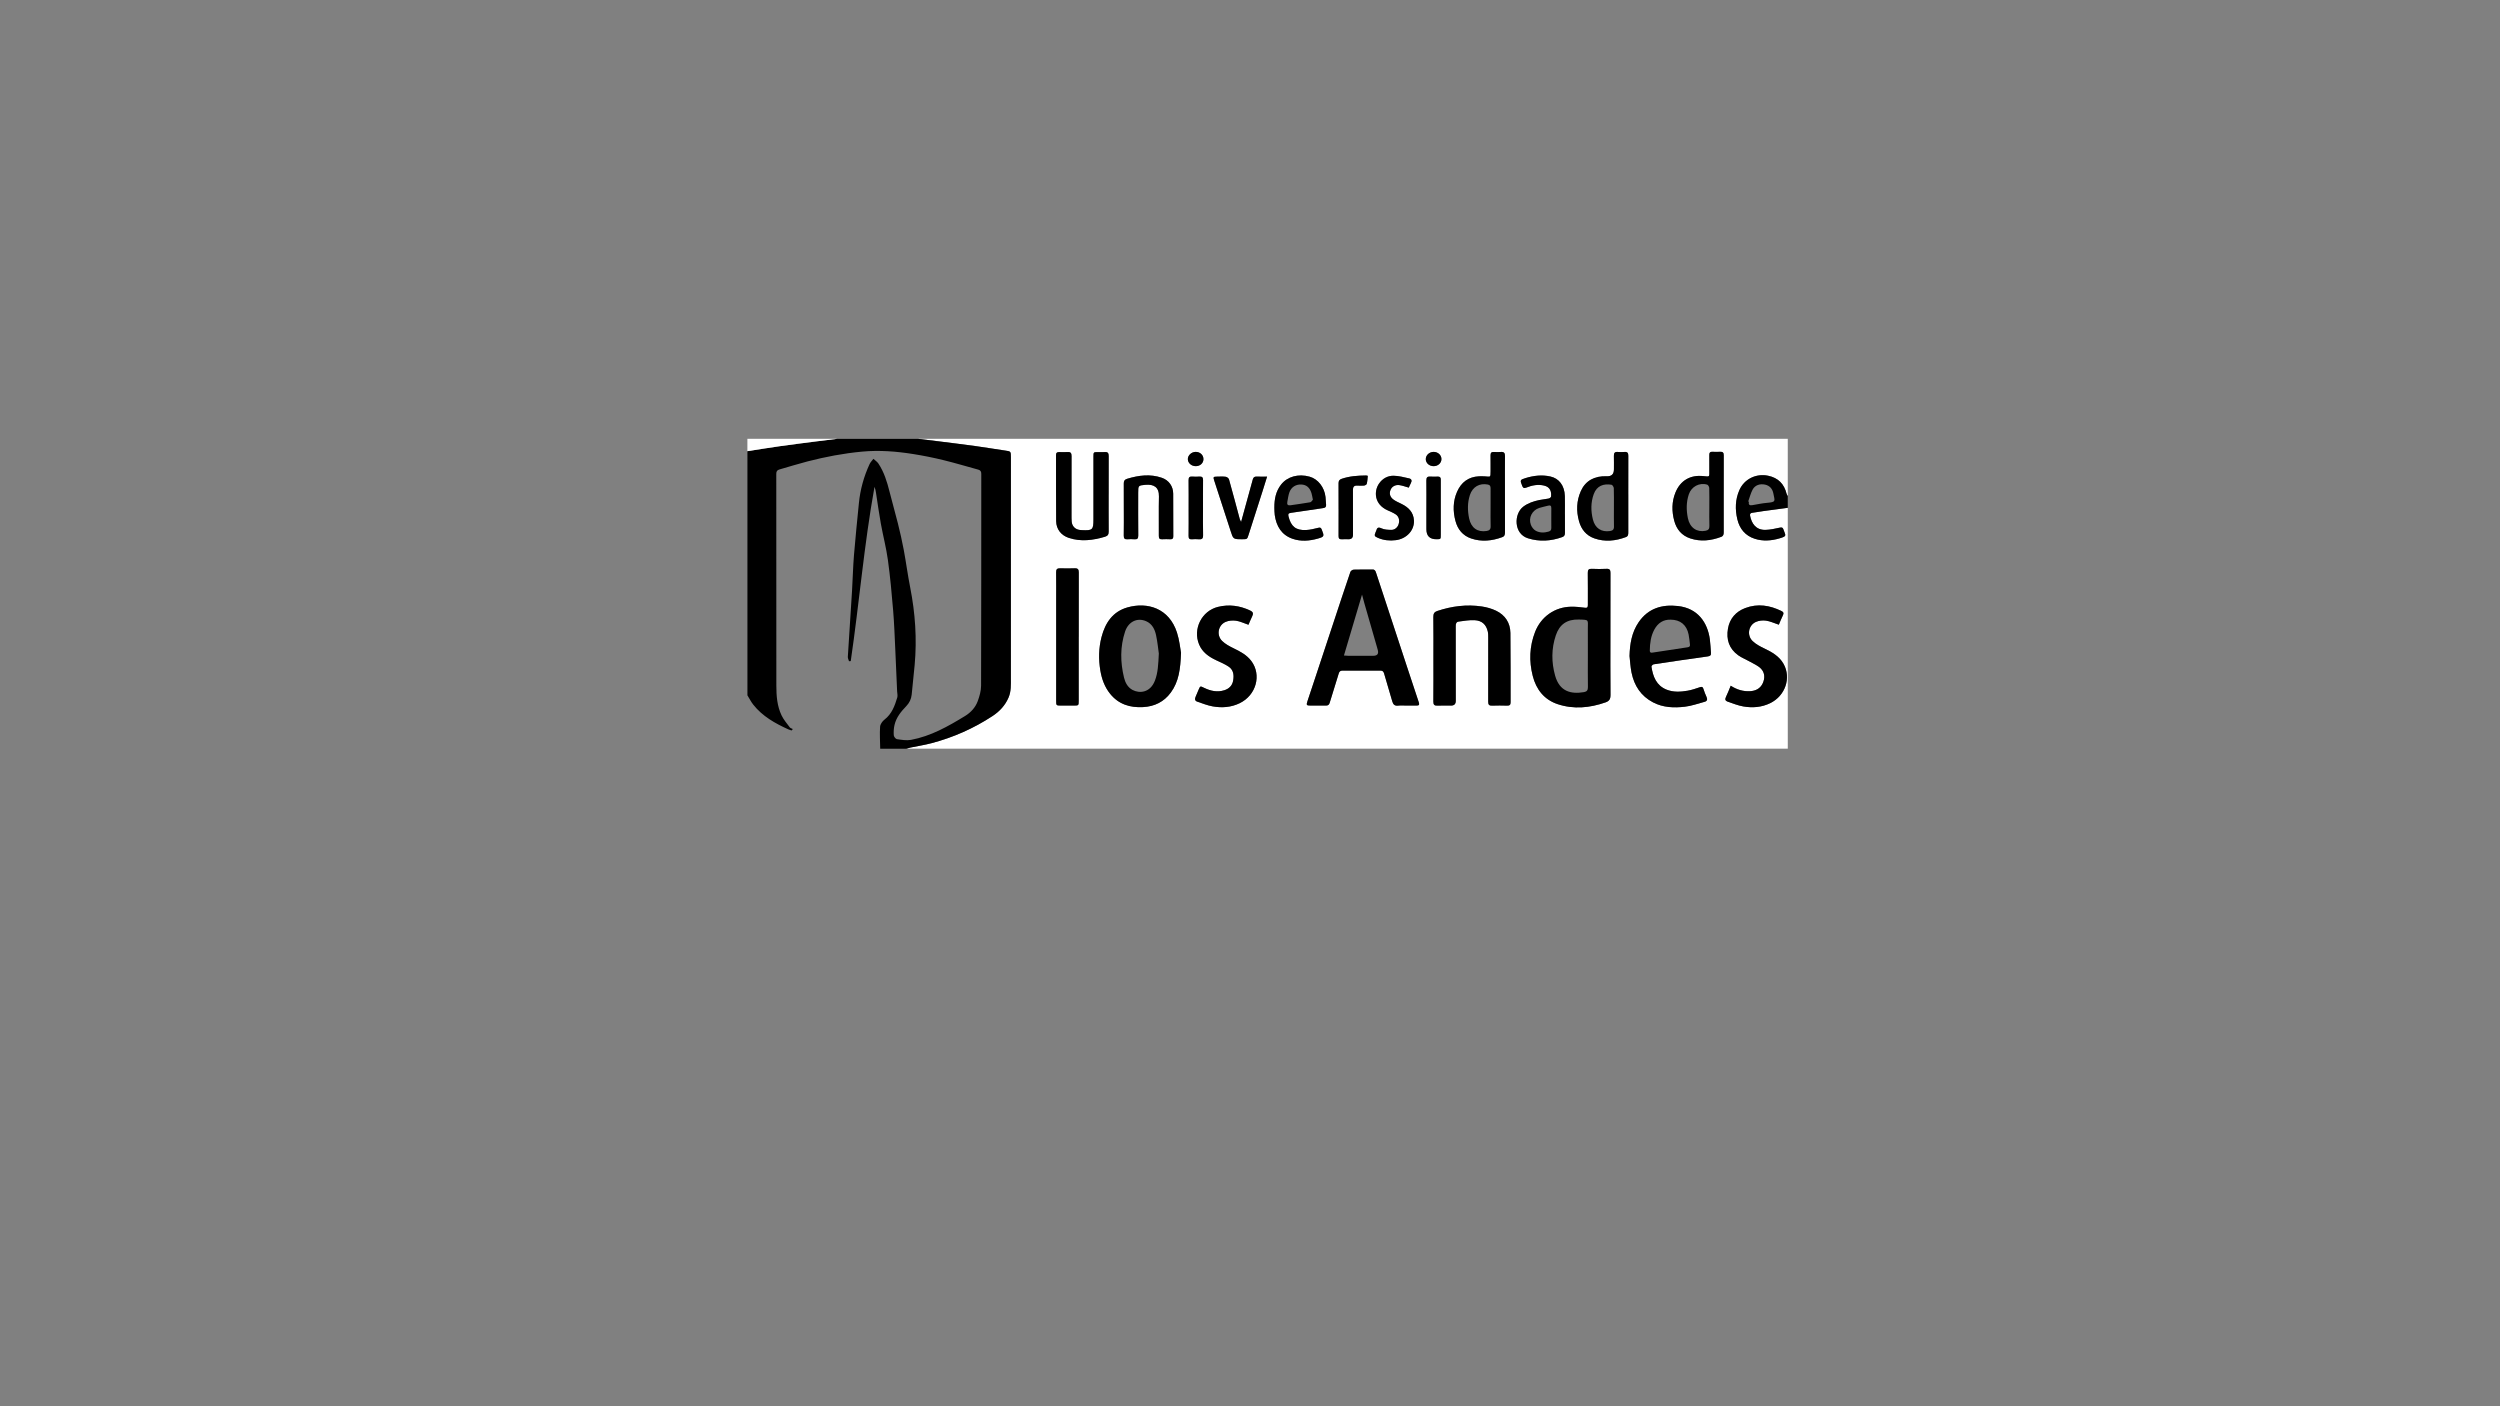 <?xml version="1.0" encoding="UTF-8"?>
<svg id="Layer_1" data-name="Layer 1" xmlns="http://www.w3.org/2000/svg" viewBox="0 0 1920 1080">
  <rect x="0" y="0" width="1920" height="1080" fill="#808080" stroke="none"/>
  <defs>
    <style>
      .cls-1 {
        fill: #000;
      }

      .cls-1, .cls-2 {
        stroke-width: 0px;
      }

      .cls-2 {
        fill: #fff;
      }
    </style>
  </defs>
  <path class="cls-2" d="M705,337c222.67,0,445.33,0,668,0v44c-.3-.57-.73-1.11-.88-1.72-1.87-7.59-6.41-12.3-14.21-13.92-9.16-1.91-18.29,2.49-22.05,11.02-3.22,7.29-3.38,14.89-1.56,22.49,1.74,7.27,6.09,12.56,13.35,14.9,6.29,2.03,12.69,1.54,18.94-.28,6.34-1.84,4.66-2.14,3.02-7.08-.45-1.36-1.28-1.49-2.72-1.18-3.62.78-7.31,1.63-10.98,1.72-7.54.18-10.71-5.12-11.83-10.85-.29-1.47.27-2.11,1.77-2.3,2.89-.36,5.74-.92,8.63-1.32,6.17-.85,12.35-1.65,18.53-2.48v185h-677c1.03-.29,2.05-.65,3.1-.87,5.45-1.14,10.98-1.98,16.35-3.4,16.67-4.42,32.28-11.32,46.72-20.79,5.47-3.59,9.79-8.2,12.4-14.32,2.03-4.77,1.75-9.79,1.75-14.76.02-56.56.02-113.12.02-169.68,0-4.62-.04-4.55-4.6-5.2-7.41-1.05-14.79-2.33-22.2-3.36-9.47-1.31-18.97-2.47-28.46-3.67-5.35-.68-10.72-1.3-16.08-1.95ZM1080.03,541.86c2.67,0,5.33-.03,8,.01,1.8.03,2.16-.76,1.63-2.36-3.08-9.22-6.14-18.45-9.18-27.69-5.18-15.71-10.33-31.42-15.5-47.13-2.73-8.29-5.44-16.58-8.19-24.86-.42-1.26-.89-2.48-2.68-2.45-4.83.07-9.67-.07-14.49.11-.89.03-2.26.96-2.54,1.77-4.45,13.06-8.75,26.17-13.09,39.26-4.52,13.65-9.02,27.3-13.54,40.95-2.12,6.39-4.28,12.76-6.37,19.16-.94,2.89-.68,3.22,2.26,3.23,4,.02,8-.02,12,.01,1.54.01,2.38-.54,2.85-2.13,2.24-7.48,4.63-14.92,6.91-22.39.47-1.54,1.15-2.37,2.94-2.35,9.66.07,19.33.06,28.99,0,1.71,0,2.49.62,2.96,2.29,2.02,7.12,4.24,14.17,6.25,21.29.69,2.45,1.83,3.66,4.54,3.33,2.05-.25,4.16-.05,6.24-.05ZM1236.8,487.75c0-15.9-.04-31.81.04-47.71.01-2.34-.61-3.29-3.08-3.18-3.74.18-7.5.18-11.24,0-2.46-.12-3.13.81-3.1,3.16.11,8.16.04,16.32.05,24.48,0,1.5-.09,2.53-2.19,2.25-3.53-.47-7.11-.84-10.66-.79-12.54.19-23.15,7.72-27.69,19.39-4.31,11.09-4.68,22.45-1.77,33.83,2.65,10.37,8.86,18.22,19.21,21.64,12.28,4.05,24.59,2.84,36.71-1.4,2.89-1.01,3.82-2.66,3.79-5.71-.15-15.32-.07-30.64-.07-45.96ZM1100.87,506.07c0,10.91.06,21.83-.05,32.74-.02,2.44.79,3.21,3.17,3.1,3.49-.17,7-.04,10.5-.04q3.54,0,3.54-3.62c0-19.16.03-38.33-.04-57.49,0-1.88.47-3.19,2.34-3.41,4.03-.49,8.1-1.27,12.11-1.06,5.71.3,8.94,3.35,10.17,8.67.37,1.6.34,3.31.35,4.97.02,16.33.05,32.66-.02,48.99-.01,2.29.7,3.09,3.01,2.99,3.83-.16,7.67-.12,11.49-.01,1.88.05,2.69-.51,2.69-2.53-.07-17.75.1-35.49-.14-53.24-.1-7.78-4-13.74-11.03-17.12-3.38-1.63-7.18-2.69-10.91-3.24-11.65-1.74-23.05-.26-34.2,3.45-2.37.79-3.07,2.14-3.04,4.6.14,10.75.06,21.49.06,32.24ZM907.03,501.24c-.64-3.3-1.21-9.59-3.11-15.45-6.08-18.72-22.67-23.64-38.01-19.3-11.31,3.2-17.07,11.84-19.9,22.67-2.23,8.49-2.39,17.12-.94,25.76,1.1,6.56,3.31,12.71,7.55,17.95,6.54,8.08,15.28,10.74,25.31,10.18,8.81-.49,16.02-4.04,21.29-11.23,6.04-8.24,7.36-17.81,7.82-30.58ZM1251.47,503.77c.5,4.29.71,8.64,1.57,12.85,2.06,10.03,7.23,17.96,16.54,22.81,7.72,4.03,16.07,4.29,24.37,3.33,5.14-.6,10.14-2.41,15.18-3.77,1.93-.52,2.36-1.79,1.52-3.66-.92-2.04-1.76-4.14-2.42-6.28-.51-1.64-1.26-1.76-2.77-1.25-3.06,1.03-6.15,2.11-9.32,2.66-5.44.95-10.99,1.28-16.26-.84-7.85-3.17-10.4-10.03-11.56-17.64-.08-.52,1.02-1.69,1.69-1.79,13.82-2.1,27.65-4.13,41.49-6.05,1.88-.26,2.71-.86,2.54-2.77-.32-3.47-.41-6.98-.88-10.43-1.74-12.69-9.08-23.79-24.49-25.51-12.26-1.38-22.84,1.74-30.15,12.39-5.35,7.79-6.78,16.67-7.04,25.95ZM958.82,479.81c.91-2.08,1.83-4.38,2.91-6.6,1.01-2.07.58-3.3-1.57-4.31-7.97-3.75-16.22-4.92-24.79-2.79-12.47,3.1-19.39,16.9-14.49,28.77,2.52,6.1,7.51,9.54,13.23,12.23,3.22,1.52,6.57,2.9,9.5,4.88,3.89,2.62,4.19,6.81,3.39,11.01-.71,3.65-3.16,5.97-6.66,7.1-5.5,1.77-10.7.55-15.69-1.88-2.88-1.4-2.84-1.51-4.15,1.54-.79,1.83-1.52,3.69-2.33,5.51-.74,1.67-.43,3.02,1.33,3.61,3.92,1.32,7.82,2.91,11.86,3.63,7.08,1.26,14.12.76,20.74-2.46,12.68-6.16,16.95-21.73,8.87-32.44-3.47-4.6-8.37-7.19-13.44-9.65-3.17-1.54-6.47-3.27-8.94-5.7-4.54-4.46-3.11-12.13,2.66-14.64,2.37-1.03,5.4-1.28,7.99-.91,3.12.44,6.09,1.93,9.58,3.11ZM1329.2,526.63c-1.28,3.06-2.33,5.92-3.67,8.64-.88,1.8-.47,2.97,1.24,3.55,3.99,1.36,7.97,2.99,12.09,3.71,7.08,1.24,14.12.69,20.73-2.55,11.47-5.62,16.2-19.32,10.25-30.02-3.32-5.98-8.95-9.16-14.91-12-3.18-1.52-6.48-3.25-8.96-5.67-4.56-4.44-3.16-12.14,2.57-14.68,2.3-1.02,5.24-1.34,7.74-.98,3.2.46,6.25,1.93,9.87,3.12.92-2.16,1.91-4.77,3.15-7.25.78-1.56.48-2.44-1-3.18-9.03-4.49-18.4-5.96-28-2.32-7.17,2.72-11.87,8.07-13.21,15.7-1.46,8.35.83,15.6,8.02,20.64,2.7,1.89,5.86,3.1,8.73,4.75,3,1.72,6.43,3.1,8.71,5.54,2.9,3.1,3.04,7.36,1.17,11.27-1.91,3.98-5.47,5.72-9.73,5.93-5.2.26-10.02-1.13-14.78-4.22ZM828.44,489.11c0-16.49-.03-32.97.04-49.46,0-2.33-.67-3.32-3.13-3.21-3.74.16-7.49.13-11.24.01-2.27-.07-3.05.78-3.02,3.07.12,7.24.04,14.49.04,21.73,0,25.73,0,51.45,0,77.18,0,3.27.15,3.42,3.34,3.43,3.5.01,6.99,0,10.49,0,3.36,0,3.46-.1,3.46-3.55,0-16.4,0-32.8,0-49.21ZM851.43,379.51c0-9.75-.04-19.5.03-29.25.02-2.19-.63-3.29-3-3.09-1.74.15-3.5.02-5.25.03-3.42.01-3.45.03-3.45,3.52,0,16.08,0,32.16,0,48.25,0,7.89-.72,8.56-8.82,8.17-.58-.03-1.17-.07-1.74-.15-3.5-.46-5.89-2.91-6.17-6.47-.13-1.66-.11-3.33-.12-5,0-15.08-.04-30.16.03-45.25,0-2.21-.62-3.26-2.97-3.11-2.16.14-4.33.07-6.5.02-1.64-.04-2.45.55-2.45,2.31.04,16.92-.06,33.83.11,50.75.06,6.15,3.84,10.92,9.75,12.86,9.32,3.06,18.55,1.84,27.73-.9,2.15-.64,2.87-1.78,2.85-3.96-.08-9.58-.04-19.17-.04-28.75ZM1323.8,379.49c0-9.91-.04-19.82.03-29.73.01-2.02-.64-2.91-2.74-2.78-1.99.12-4,.1-5.99,0-1.73-.09-2.38.61-2.35,2.33.07,4.08.03,8.16.01,12.24-.02,4.76.59,4.68-4.62,4.1-9.96-1.1-17.68,3.4-21.43,12.68-2.83,7.03-2.85,14.29-.93,21.55,1.76,6.65,5.8,11.46,12.36,13.63,7.98,2.64,15.91,1.74,23.69-1.19,1.78-.67,1.98-1.99,1.97-3.59-.02-9.74-.01-19.49-.01-29.23ZM1155.81,379.76c0-1.58,0-3.17,0-4.75,0-8.25-.06-16.5.03-24.74.03-2.39-.81-3.36-3.22-3.16-1.74.14-3.5.12-5.24,0-1.96-.12-2.67.69-2.63,2.62.08,4.08,0,8.16.03,12.25.03,5.03-.2,4.1-4.25,3.88-1.58-.09-3.17-.13-4.74-.05-8.08.41-13.58,4.66-16.74,11.85-3.2,7.27-3.27,14.87-1.23,22.49,1.73,6.45,5.62,11.2,11.98,13.38,8.03,2.75,16.07,1.9,23.95-1,1.85-.68,2.1-2.07,2.09-3.78-.04-9.66-.02-19.33-.02-28.99ZM1250.52,379.81c0-9.91-.03-19.83.03-29.74.01-2.08-.61-3.13-2.86-2.96-1.74.13-3.51.15-5.24,0-2.4-.21-3.05.92-2.98,3.1.1,3.41.03,6.83.03,10.25q0,5.56-5.49,5.32c-9.4-.4-16.38,3.46-19.89,11.32-3.36,7.51-3.61,15.31-1.43,23.19,1.76,6.33,5.59,11.04,11.84,13.21,8.12,2.82,16.22,1.97,24.17-1.01,1.8-.67,1.83-2.12,1.83-3.68-.02-9.66,0-19.33,0-28.99ZM863.09,391.35c0,6.66.08,13.33-.05,19.99-.04,2.25.77,2.98,2.9,2.82,1.74-.13,3.51-.15,5.24,0,2.27.21,3.02-.58,3-2.93-.11-10.91-.05-21.82-.05-32.73,0-5.55-.01-5.66,5.54-6.17,6.47-.59,10.55,1.83,10.39,8.96-.23,10.07-.02,20.15-.09,30.23-.01,1.93.52,2.76,2.54,2.63,2.07-.13,4.17-.1,6.24,0,1.71.08,2.34-.53,2.33-2.29-.06-10.91.01-21.82-.07-32.73-.04-5.67-3.36-10.33-8.7-12.18-8.97-3.1-17.86-1.91-26.71.77-1.96.6-2.57,1.69-2.55,3.64.08,6.66.03,13.33.03,19.99ZM1201.86,394.92s-.02,0-.02,0c0-4.66.12-9.33-.03-13.99-.26-8.09-4.46-13.5-11.09-14.99-6.55-1.47-12.92-.68-19.2,1.25-4.16,1.28-4.2,1.59-2.49,5.84.62,1.55,1.25,2.2,3.15,1.43,4.36-1.76,8.9-2.67,13.66-1.57,4.99,1.16,5.74,4.99,5.39,8.48-.06.57-1.13,1.33-1.84,1.49-2.35.51-4.78.65-7.13,1.15-4.41.94-8.65,2.29-12.34,5.07-7.36,5.55-7.48,20.84,3.55,24.3,8.89,2.79,17.71,2.2,26.42-.94,1.6-.58,2.02-1.71,2-3.3-.06-4.75-.02-9.49-.02-14.24ZM978.72,389.83c.09,1.91.04,3.85.3,5.73,1.23,8.6,5.2,15.3,13.78,18.25,6.33,2.17,12.85,1.64,19.19-.15,5.19-1.46,5.18-1.8,3.05-7.1-.57-1.41-1.24-1.55-2.68-1.19-3.04.76-6.14,1.53-9.25,1.69-7.85.39-11.59-2.68-13.5-10.31-.48-1.9-.19-2.61,1.92-2.9,8.24-1.11,16.44-2.49,24.68-3.64,1.7-.24,2.36-.92,2.23-2.56-.16-1.99-.21-3.99-.44-5.97-.84-7.49-5.79-13.79-12.2-15.59-8.66-2.43-17.15-.08-21.96,6.12-4.04,5.19-5.17,11.23-5.11,17.62ZM953.18,400.83c-.57-1.14-.89-1.6-1.03-2.11-2.75-10.19-5.43-20.4-8.29-30.56-.25-.87-1.6-1.89-2.54-2.02-2.3-.29-4.65-.12-6.99-.09-2.5.03-2.68.37-1.87,2.84,4.21,12.88,8.44,25.74,12.56,38.65,2.1,6.57,1.99,6.6,9.07,6.59,3.83,0,3.74-.03,4.9-3.7,3.51-11.09,7.1-22.16,10.64-33.24,1.13-3.53,2.21-7.07,3.48-11.15-3.03,0-5.58.08-8.12-.03-1.65-.07-2.45.7-2.85,2.17-1.73,6.33-3.48,12.66-5.22,18.99-1.18,4.3-2.36,8.6-3.75,13.65ZM1081.93,374.49c.48-1.06.95-2.3,1.58-3.45,1-1.8.62-3.23-1.34-3.66-3.94-.87-7.93-1.97-11.91-2.02-4.57-.05-8.54,2.15-11.21,6.06-4,5.85-3.79,15.91,6.78,20.55,2.05.9,4.13,1.79,5.99,3,2.49,1.62,3.23,4.5,2.32,7.54-.75,2.51-2.97,4.49-5.69,4.43-2.53-.06-5.29-.15-7.51-1.19-2.63-1.23-3.4-.32-4.03,1.86-.11.4-.32.77-.48,1.15-1.11,2.64-.9,3.13,1.81,4.3,4.4,1.9,9.02,2.36,13.7,1.77,8.37-1.06,14.38-7.66,13.94-15.21-.37-6.29-4.24-10.04-9.56-12.65-2.01-.99-4.1-1.87-5.93-3.14-2.9-2.01-3.66-4.72-2.49-7.61,1.04-2.58,3.69-4.14,6.95-3.65,2.26.34,4.44,1.18,7.05,1.9ZM1028.04,391.19c0,6.82.05,13.65-.03,20.47-.02,1.83.58,2.59,2.44,2.49,1.74-.1,3.49-.02,5.24-.02q3.39,0,3.4-3.42c0-11.48.04-22.97-.04-34.45-.02-2.2.74-3.34,2.94-3.35,1.82,0,3.66.2,5.46.03.8-.07,2.05-.72,2.2-1.33.51-1.99.62-4.09.8-6.15,0-.07-.9-.31-1.37-.3-6.33.06-12.61.49-18.69,2.56-1.86.63-2.4,1.66-2.39,3.49.07,6.66.03,13.31.03,19.97ZM923.91,390.24c0-7.16-.05-14.33.03-21.49.03-2.08-.72-2.86-2.77-2.73-1.83.12-3.67.15-5.49,0-2.22-.19-2.88.68-2.85,2.85.1,7.58.04,15.16.04,22.74,0,6.66.06,13.33-.04,19.99-.03,1.98.62,2.72,2.59,2.57,1.74-.13,3.51-.16,5.24,0,2.45.23,3.37-.56,3.31-3.18-.18-6.91-.06-13.83-.06-20.74ZM1095.48,389.99c0,5.5,0,10.99,0,16.49q0,7.69,7.77,7.65c3.25-.02,3.26-.02,3.27-3.41,0-10.91,0-21.82,0-32.73,0-3.25-.03-6.5,0-9.74.01-1.57-.66-2.28-2.27-2.22-1.91.07-3.84.14-5.74-.02-2.31-.19-3.08.72-3.05,2.99.1,6.99.04,13.99.03,20.99ZM1101.11,358.01c3.32-.04,5.93-2.46,5.91-5.49-.02-3.01-2.69-5.46-5.97-5.47-3.35-.01-6.12,2.58-6.06,5.67.06,2.96,2.79,5.33,6.11,5.29ZM924.25,352.53c-.01-3.07-2.59-5.47-5.88-5.48-3.3,0-6.19,2.67-6.1,5.66.09,2.96,2.83,5.33,6.14,5.3,3.36-.03,5.86-2.37,5.85-5.48Z"/>
  <path class="cls-1" d="M676,575c-.08-5.63-.47-11.29-.09-16.89.13-1.92,1.77-4.22,3.4-5.47,5.66-4.37,7.87-10.59,9.8-16.99.43-1.43-.05-3.13-.12-4.71-.46-10.65-.88-21.31-1.4-31.95-.48-10.07-.82-20.15-1.66-30.19-1.08-12.93-2.25-25.87-4.02-38.72-1.29-9.36-3.72-18.57-5.41-27.88-1.42-7.85-2.5-15.77-3.73-23.66-.24-1.55-.51-3.09-1.15-4.66-8,44.36-11.72,89.3-18.25,133.83-.44.04-.89.07-1.33.11-.32-1.12-.98-2.26-.91-3.36,1.02-16.87,2.18-33.74,3.22-50.61.56-9.14.75-18.32,1.49-27.44,1.08-13.35,2.49-26.67,3.79-40,1.02-10.44,3.8-20.43,8.18-29.94.69-1.5,1.96-2.74,2.96-4.1,1.3,1.2,2.89,2.21,3.84,3.64,4.34,6.53,6.62,13.91,8.51,21.46,2.05,8.22,4.44,16.37,6.48,24.59,1.66,6.69,3.21,13.43,4.47,20.2,1.8,9.65,3.07,19.39,4.97,29.02,3.87,19.66,5.22,39.43,3.41,59.39-.69,7.62-1.47,15.23-2.29,22.84-.37,3.39-1.73,6.29-4.18,8.83-4.01,4.15-7.68,8.65-9.01,14.45-.59,2.56-.75,5.29-.56,7.91.08,1.09,1.45,2.83,2.42,2.97,3.56.52,7.33,1.19,10.79.55,15.24-2.84,28.52-10.37,41.54-18.34,4.42-2.71,7.95-6.53,9.73-11.41,1.37-3.77,2.56-7.86,2.57-11.82.17-54.24.11-108.49.15-162.73,0-1.8-.59-2.77-2.3-3.24-8.98-2.45-17.9-5.15-26.94-7.35-7.58-1.85-15.27-3.39-22.97-4.62-13.01-2.07-26.08-3.1-39.31-1.87-14.22,1.32-28.16,3.97-41.95,7.53-7.24,1.87-14.38,4.13-21.58,6.18-1.8.51-2.4,1.54-2.39,3.44.05,54.16.04,108.32.05,162.48,0,7.87.56,15.73,4,22.93,1.58,3.31,4.08,6.2,6.3,9.18.49.65,1.55.88,2.35,1.3l-.9,1.13c-.88-.29-1.79-.51-2.62-.89-10.15-4.62-19.79-10-26.86-18.95-1.73-2.19-3-4.76-4.48-7.15,0-62.5,0-125,0-187.5,8.36-1.29,16.71-2.67,25.09-3.85,9.36-1.32,18.75-2.49,28.13-3.7,5.26-.68,10.52-1.3,15.78-1.95,20.67,0,41.33,0,62,0,5.36.65,10.72,1.27,16.08,1.95,9.49,1.2,18.98,2.36,28.46,3.67,7.41,1.02,14.79,2.3,22.2,3.36,4.56.65,4.6.58,4.6,5.2,0,56.56,0,113.12-.02,169.68,0,4.98.28,10-1.75,14.76-2.6,6.12-6.93,10.73-12.4,14.32-14.43,9.48-30.05,16.37-46.72,20.79-5.37,1.42-10.9,2.27-16.35,3.4-1.05.22-2.07.58-3.1.87h-20Z"/>
  <path class="cls-1" d="M1373,390c-6.18.82-12.36,1.62-18.53,2.48-2.88.4-5.74.96-8.63,1.32-1.49.19-2.05.83-1.77,2.3,1.12,5.73,4.3,11.03,11.83,10.85,3.68-.09,7.36-.94,10.98-1.72,1.44-.31,2.27-.18,2.72,1.18,1.63,4.94,3.31,5.24-3.02,7.08-6.25,1.82-12.65,2.31-18.94.28-7.26-2.34-11.62-7.64-13.35-14.9-1.82-7.6-1.66-15.21,1.56-22.49,3.76-8.53,12.89-12.92,22.05-11.02,7.8,1.62,12.35,6.34,14.21,13.92.15.61.58,1.15.88,1.72v9ZM1342.6,385.19l.61.12c-.59,2.52.63,2.99,2.73,2.63,3.68-.63,7.35-1.44,11.06-1.75,7.33-.63,6.04-1.38,4.94-7.2-.66-3.51-2.77-6.04-6.43-6.82-3.93-.85-7.71.46-9.49,3.82-1.52,2.87-2.31,6.12-3.42,9.21Z"/>
  <path class="cls-2" d="M643,337c-5.26.65-10.52,1.28-15.78,1.95-9.38,1.21-18.77,2.37-28.13,3.7-8.38,1.18-16.73,2.56-25.09,3.85v-9.5c23,0,46,0,69,0Z"/>
  <path class="cls-1" d="M1080.03,541.86c-2.08,0-4.19-.2-6.24.05-2.71.33-3.85-.89-4.54-3.33-2.01-7.12-4.23-14.18-6.25-21.29-.47-1.67-1.25-2.29-2.96-2.29-9.66.05-19.33.06-28.99,0-1.79-.01-2.47.81-2.94,2.35-2.28,7.47-4.67,14.91-6.91,22.39-.48,1.59-1.31,2.14-2.85,2.13-4-.03-8,0-12-.01-2.94-.01-3.2-.34-2.26-3.23,2.09-6.4,4.25-12.77,6.37-19.16,4.52-13.65,9.03-27.3,13.54-40.95,4.33-13.1,8.64-26.2,13.09-39.26.28-.81,1.65-1.74,2.54-1.77,4.83-.17,9.66-.04,14.49-.11,1.79-.03,2.26,1.19,2.68,2.45,2.75,8.28,5.46,16.57,8.19,24.86,5.17,15.71,10.32,31.42,15.5,47.13,3.04,9.23,6.1,18.46,9.18,27.69.53,1.6.17,2.39-1.63,2.36-2.67-.04-5.33-.01-8,0ZM1032.15,503.43c1.3.09,2.26.21,3.21.21,6.41.02,12.82,0,19.24.01q4.79,0,3.52-4.53c-.25-.88-.49-1.76-.74-2.64-3.19-11.1-6.39-22.19-9.58-33.29-.57-1.98-1.08-3.98-1.76-6.53-4.74,15.97-9.26,31.19-13.89,46.77Z"/>
  <path class="cls-1" d="M1236.8,487.75c0,15.32-.08,30.64.07,45.96.03,3.06-.9,4.7-3.79,5.71-12.12,4.24-24.43,5.45-36.71,1.4-10.35-3.41-16.55-11.26-19.21-21.64-2.91-11.38-2.54-22.75,1.77-33.83,4.54-11.67,15.15-19.21,27.69-19.39,3.55-.05,7.13.32,10.66.79,2.1.28,2.19-.75,2.19-2.25-.01-8.16.07-16.32-.05-24.48-.03-2.35.63-3.28,3.1-3.16,3.74.18,7.5.18,11.24,0,2.47-.12,3.09.84,3.08,3.18-.08,15.9-.04,31.81-.04,47.71ZM1219.48,504c0-7.08.05-14.15-.02-21.23-.07-6.88,1.34-6.75-6.96-6.97-9.03-.24-14.77,3.67-17.62,12.12-3.46,10.23-3.42,20.74-.54,30.99,3.37,12.01,11.91,14.41,22.24,12.62,2.17-.38,2.97-1.54,2.94-3.8-.12-7.91-.05-15.82-.04-23.73Z"/>
  <path class="cls-1" d="M1100.87,506.07c0-10.75.08-21.5-.06-32.24-.03-2.47.68-3.82,3.04-4.6,11.15-3.71,22.55-5.19,34.2-3.45,3.72.56,7.52,1.62,10.91,3.24,7.02,3.37,10.92,9.34,11.03,17.12.23,17.74.07,35.49.14,53.24,0,2.02-.8,2.58-2.69,2.53-3.83-.1-7.67-.15-11.49.01-2.31.1-3.02-.71-3.01-2.99.08-16.33.05-32.66.02-48.99,0-1.66.02-3.37-.35-4.97-1.23-5.32-4.46-8.38-10.17-8.67-4.01-.21-8.09.57-12.11,1.06-1.88.23-2.35,1.54-2.34,3.41.07,19.16.04,38.32.04,57.49q0,3.61-3.54,3.62c-3.5,0-7-.12-10.5.04-2.38.11-3.19-.66-3.17-3.1.11-10.91.05-21.83.05-32.74Z"/>
  <path class="cls-1" d="M907.03,501.24c-.46,12.77-1.78,22.34-7.82,30.58-5.27,7.19-12.48,10.73-21.29,11.23-10.03.56-18.77-2.09-25.31-10.18-4.24-5.25-6.46-11.39-7.55-17.95-1.44-8.64-1.28-17.27.94-25.76,2.84-10.83,8.6-19.46,19.9-22.67,15.34-4.34,31.94.57,38.01,19.3,1.9,5.86,2.47,12.15,3.11,15.45ZM889.98,501.9c-.49-3.4-1-8.79-2.12-14.06-.97-4.55-3.01-8.75-7.66-10.77-6.78-2.94-13.6.34-16.14,7.98-3.87,11.69-3.68,23.6-.79,35.45.94,3.84,2.83,7.4,6.53,9.38,5.2,2.78,13.49,2.29,17.15-7.09,2.37-6.09,2.6-12.49,3.03-20.9Z"/>
  <path class="cls-1" d="M1251.47,503.77c.26-9.28,1.7-18.16,7.04-25.95,7.31-10.65,17.89-13.77,30.15-12.39,15.41,1.73,22.75,12.83,24.49,25.51.47,3.45.57,6.95.88,10.43.17,1.91-.66,2.51-2.54,2.77-13.84,1.92-27.67,3.95-41.49,6.05-.67.1-1.77,1.27-1.69,1.79,1.16,7.61,3.71,14.47,11.56,17.64,5.26,2.13,10.81,1.79,16.26.84,3.17-.55,6.26-1.63,9.32-2.66,1.51-.51,2.26-.39,2.77,1.25.66,2.14,1.49,4.24,2.42,6.28.84,1.87.42,3.14-1.52,3.66-5.04,1.36-10.04,3.17-15.18,3.77-8.31.96-16.65.7-24.37-3.33-9.31-4.85-14.47-12.78-16.54-22.81-.87-4.21-1.07-8.56-1.57-12.85ZM1283.08,475.91c-5.62-.2-9.79,2.53-12.52,7.54-2.73,5.02-3.44,10.51-3.51,16.14-.02,1.48.62,1.83,2.01,1.62,9.02-1.41,18.05-2.79,27.09-4.11,1.38-.2,1.9-.82,1.74-2.13-.33-2.55-.52-5.13-1.03-7.64-1.48-7.36-6.37-11.42-13.78-11.42Z"/>
  <path class="cls-1" d="M958.82,479.81c-3.49-1.19-6.46-2.67-9.58-3.11-2.59-.37-5.62-.12-7.99.91-5.77,2.51-7.2,10.18-2.66,14.64,2.47,2.43,5.77,4.16,8.94,5.7,5.07,2.46,9.97,5.06,13.44,9.65,8.08,10.72,3.81,26.29-8.87,32.44-6.62,3.22-13.66,3.72-20.74,2.46-4.04-.72-7.94-2.31-11.86-3.63-1.76-.59-2.07-1.95-1.33-3.61.81-1.82,1.54-3.68,2.33-5.51,1.31-3.04,1.27-2.94,4.15-1.54,4.99,2.43,10.19,3.65,15.69,1.88,3.5-1.13,5.95-3.45,6.66-7.1.81-4.19.51-8.39-3.39-11.01-2.93-1.97-6.28-3.36-9.5-4.88-5.72-2.69-10.71-6.13-13.23-12.23-4.89-11.87,2.02-25.66,14.49-28.77,8.58-2.13,16.82-.96,24.79,2.79,2.14,1.01,2.58,2.24,1.57,4.31-1.09,2.22-2,4.52-2.91,6.6Z"/>
  <path class="cls-1" d="M1329.2,526.63c4.76,3.1,9.59,4.48,14.78,4.22,4.26-.21,7.82-1.95,9.73-5.93,1.87-3.9,1.74-8.17-1.17-11.27-2.28-2.43-5.72-3.82-8.71-5.54-2.87-1.65-6.04-2.86-8.73-4.75-7.19-5.04-9.48-12.29-8.02-20.64,1.34-7.63,6.04-12.98,13.21-15.7,9.6-3.65,18.97-2.17,28,2.32,1.49.74,1.78,1.62,1,3.18-1.24,2.48-2.22,5.09-3.15,7.25-3.62-1.2-6.67-2.67-9.87-3.12-2.5-.36-5.44-.04-7.74.98-5.73,2.54-7.13,10.24-2.57,14.68,2.48,2.42,5.78,4.15,8.96,5.67,5.96,2.84,11.59,6.02,14.91,12,5.94,10.7,1.22,24.4-10.25,30.02-6.61,3.24-13.65,3.79-20.73,2.55-4.12-.72-8.09-2.35-12.09-3.71-1.71-.58-2.12-1.76-1.24-3.55,1.33-2.72,2.38-5.57,3.67-8.64Z"/>
  <path class="cls-1" d="M828.44,489.11c0,16.4,0,32.8,0,49.21,0,3.45-.1,3.54-3.46,3.55-3.5,0-6.99.01-10.49,0-3.2-.01-3.34-.15-3.34-3.43,0-25.73,0-51.45,0-77.18,0-7.24.07-14.49-.04-21.73-.04-2.29.74-3.14,3.02-3.07,3.74.11,7.5.15,11.24-.01,2.46-.1,3.14.88,3.13,3.21-.07,16.48-.04,32.97-.04,49.46Z"/>
  <path class="cls-1" d="M851.43,379.51c0,9.58-.05,19.17.04,28.75.02,2.18-.7,3.32-2.85,3.96-9.18,2.73-18.41,3.95-27.73.9-5.92-1.94-9.69-6.71-9.75-12.86-.16-16.91-.07-33.83-.11-50.75,0-1.77.81-2.35,2.45-2.31,2.17.05,4.34.12,6.5-.02,2.36-.15,2.98.9,2.97,3.11-.07,15.08-.04,30.16-.03,45.25,0,1.67-.02,3.34.12,5,.28,3.55,2.66,6.01,6.17,6.47.58.08,1.16.12,1.74.15,8.11.39,8.82-.28,8.82-8.17,0-16.08,0-32.16,0-48.25,0-3.49.03-3.51,3.45-3.52,1.75,0,3.51.12,5.25-.03,2.38-.2,3.02.9,3,3.09-.07,9.75-.03,19.5-.03,29.25Z"/>
  <path class="cls-1" d="M1323.8,379.49c0,9.74-.01,19.49.01,29.23,0,1.6-.2,2.92-1.97,3.59-7.78,2.94-15.71,3.83-23.69,1.19-6.56-2.17-10.61-6.98-12.36-13.63-1.92-7.26-1.91-14.53.93-21.55,3.74-9.28,11.46-13.78,21.43-12.68,5.21.58,4.6.66,4.62-4.1.02-4.08.05-8.16-.01-12.24-.03-1.71.62-2.41,2.35-2.33,1.99.1,4,.12,5.99,0,2.1-.13,2.75.76,2.74,2.78-.07,9.91-.03,19.82-.03,29.73ZM1312.76,389.76c0-4.99.08-9.98-.07-14.97-.03-.91-.83-2.36-1.57-2.58-6-1.81-12.13,1.51-14.12,7.47-2.01,6-1.94,12.16-.72,18.24,1.48,7.38,6.88,11.03,13.49,9.73,2.11-.42,3.12-1.32,3.04-3.66-.17-4.73-.05-9.48-.05-14.22Z"/>
  <path class="cls-1" d="M1155.8,379.76c0,9.66-.02,19.33.02,28.99,0,1.72-.24,3.1-2.09,3.78-7.88,2.9-15.91,3.75-23.95,1-6.35-2.18-10.25-6.93-11.98-13.38-2.04-7.61-1.97-15.22,1.23-22.49,3.16-7.19,8.67-11.44,16.74-11.85,1.58-.08,3.16-.04,4.74.05,4.06.22,4.29,1.15,4.25-3.88-.03-4.08.06-8.17-.03-12.25-.04-1.93.67-2.74,2.63-2.62,1.74.11,3.51.14,5.24,0,2.4-.2,3.24.77,3.22,3.16-.09,8.25-.03,16.49-.03,24.74,0,1.58,0,3.17,0,4.75ZM1144.76,389.76c0-4.91-.02-9.82.01-14.72,0-1.49-.34-2.55-2.03-2.9-6.45-1.31-11.81,1.76-13.86,8.06-1.93,5.94-1.85,12.02-.58,18,1.55,7.32,6.5,10.66,13.36,9.61,2.08-.32,3.23-1.19,3.15-3.58-.15-4.82-.05-9.65-.05-14.47Z"/>
  <path class="cls-1" d="M1250.52,379.81c0,9.66,0,19.33,0,28.99,0,1.56-.02,3-1.83,3.68-7.95,2.98-16.05,3.83-24.17,1.01-6.26-2.17-10.09-6.88-11.84-13.21-2.19-7.87-1.93-15.68,1.43-23.19,3.51-7.85,10.49-11.72,19.89-11.32q5.49.23,5.49-5.32c0-3.42.08-6.83-.03-10.25-.07-2.18.58-3.31,2.98-3.1,1.74.15,3.5.14,5.24,0,2.26-.17,2.88.88,2.86,2.96-.06,9.91-.03,19.83-.03,29.74ZM1239.48,389.92c0-4.99.09-9.99-.08-14.98-.03-.94-1.04-2.54-1.79-2.66-5.93-.95-11.24.65-13.61,7.2-2.31,6.38-2.26,12.95-.67,19.43,1.68,6.82,6.57,9.92,13.18,8.92,2-.3,3.08-1.15,3.02-3.42-.13-4.82-.04-9.65-.04-14.48Z"/>
  <path class="cls-1" d="M863.09,391.35c0-6.66.05-13.33-.03-19.99-.02-1.95.58-3.04,2.55-3.64,8.85-2.69,17.73-3.88,26.71-.77,5.35,1.85,8.66,6.51,8.7,12.18.08,10.91,0,21.82.07,32.73.01,1.76-.62,2.37-2.33,2.29-2.08-.1-4.17-.12-6.24,0-2.01.13-2.55-.71-2.54-2.63.08-10.08-.14-20.16.09-30.23.17-7.13-3.92-9.54-10.39-8.96-5.55.5-5.54.61-5.54,6.17,0,10.91-.06,21.82.05,32.73.02,2.34-.73,3.13-3,2.93-1.73-.16-3.5-.13-5.24,0-2.13.16-2.94-.57-2.9-2.82.13-6.66.05-13.33.05-19.99Z"/>
  <path class="cls-1" d="M1201.86,394.92c0,4.75-.04,9.49.02,14.24.02,1.59-.4,2.72-2,3.3-8.71,3.14-17.52,3.73-26.42.94-11.03-3.46-10.91-18.75-3.55-24.3,3.7-2.79,7.93-4.14,12.34-5.07,2.35-.5,4.78-.65,7.13-1.15.71-.15,1.79-.92,1.84-1.49.35-3.49-.4-7.33-5.39-8.48-4.75-1.1-9.29-.19-13.66,1.57-1.91.77-2.53.12-3.15-1.43-1.71-4.25-1.67-4.56,2.49-5.84,6.28-1.94,12.64-2.72,19.2-1.25,6.63,1.49,10.82,6.9,11.09,14.99.15,4.66.03,9.32.03,13.99,0,0,.02,0,.02,0ZM1191.39,398c0-2.58-.05-5.17.02-7.75.05-1.89-.79-2.35-2.48-1.9-2.25.6-4.54,1.04-6.75,1.74-5.5,1.75-8.51,7.52-6.47,12.96.67,1.79,2.15,3.72,3.79,4.6,2.98,1.6,6.37,1.62,9.73.64,1.55-.45,2.22-1.21,2.18-2.8-.06-2.5-.02-5-.02-7.5Z"/>
  <path class="cls-1" d="M978.72,389.83c-.05-6.39,1.08-12.43,5.11-17.62,4.82-6.2,13.3-8.55,21.96-6.12,6.41,1.8,11.36,8.1,12.2,15.59.22,1.98.28,3.98.44,5.97.13,1.63-.53,2.32-2.23,2.56-8.23,1.16-16.44,2.53-24.68,3.64-2.11.29-2.39,1-1.92,2.9,1.92,7.63,5.66,10.69,13.5,10.31,3.11-.15,6.21-.93,9.25-1.69,1.43-.36,2.11-.22,2.68,1.19,2.13,5.31,2.14,5.64-3.05,7.1-6.34,1.78-12.86,2.32-19.19.15-8.57-2.94-12.55-9.65-13.78-18.25-.27-1.89-.21-3.82-.3-5.73ZM1008.3,383.77c-.44-2.09-.64-3.49-1.03-4.84-1.31-4.43-3.87-6.63-7.8-6.83-4.13-.21-7.68,1.88-9.17,5.89-.88,2.37-1.15,4.98-1.64,7.49-.42,2.13.49,2.88,2.61,2.54,5-.78,10.03-1.39,15-2.29.84-.15,1.49-1.41,2.03-1.97Z"/>
  <path class="cls-1" d="M953.18,400.83c1.39-5.05,2.57-9.35,3.75-13.65,1.74-6.33,3.48-12.66,5.22-18.99.4-1.46,1.2-2.24,2.85-2.17,2.54.11,5.09.03,8.12.03-1.27,4.09-2.36,7.63-3.48,11.15-3.54,11.08-7.13,22.15-10.64,33.24-1.16,3.67-1.07,3.69-4.9,3.7-7.08,0-6.98-.02-9.07-6.59-4.12-12.9-8.36-25.77-12.56-38.65-.81-2.47-.62-2.81,1.87-2.84,2.33-.03,4.69-.2,6.99.09.95.12,2.3,1.14,2.54,2.02,2.86,10.16,5.54,20.37,8.29,30.56.14.51.46.97,1.03,2.11Z"/>
  <path class="cls-1" d="M1081.93,374.49c-2.62-.73-4.8-1.57-7.05-1.9-3.26-.49-5.91,1.06-6.95,3.65-1.16,2.89-.41,5.6,2.49,7.61,1.82,1.26,3.92,2.15,5.93,3.14,5.32,2.62,9.19,6.36,9.56,12.65.45,7.55-5.56,14.15-13.94,15.21-4.68.59-9.3.13-13.7-1.77-2.71-1.17-2.93-1.66-1.81-4.3.16-.38.36-.75.48-1.15.63-2.19,1.39-3.09,4.03-1.86,2.21,1.04,4.98,1.13,7.51,1.19,2.73.06,4.94-1.92,5.69-4.43.91-3.04.16-5.92-2.32-7.54-1.86-1.21-3.95-2.1-5.99-3-10.57-4.64-10.78-14.7-6.78-20.55,2.67-3.91,6.63-6.11,11.21-6.06,3.98.05,7.97,1.15,11.91,2.02,1.95.43,2.34,1.86,1.34,3.66-.64,1.15-1.11,2.39-1.58,3.45Z"/>
  <path class="cls-1" d="M1028.04,391.19c0-6.66.04-13.31-.03-19.97-.02-1.83.53-2.86,2.39-3.49,6.08-2.07,12.35-2.5,18.69-2.56.48,0,1.38.24,1.37.3-.18,2.06-.29,4.16-.8,6.15-.16.61-1.4,1.25-2.2,1.33-1.8.17-3.64-.04-5.46-.03-2.21,0-2.96,1.15-2.94,3.35.08,11.48.04,22.97.04,34.45q0,3.42-3.4,3.42c-1.75,0-3.5-.08-5.24.02-1.86.11-2.46-.66-2.44-2.49.08-6.82.03-13.65.03-20.47Z"/>
  <path class="cls-1" d="M923.91,390.24c0,6.91-.12,13.83.06,20.74.07,2.62-.86,3.41-3.31,3.18-1.73-.16-3.5-.14-5.24,0-1.97.15-2.62-.58-2.59-2.57.1-6.66.04-13.33.04-19.99,0-7.58.06-15.16-.04-22.74-.03-2.17.63-3.04,2.85-2.85,1.82.16,3.67.13,5.49,0,2.05-.13,2.8.65,2.77,2.73-.09,7.16-.03,14.33-.03,21.49Z"/>
  <path class="cls-1" d="M1095.48,389.99c0-7,.06-13.99-.03-20.99-.03-2.27.75-3.19,3.05-2.99,1.9.16,3.83.09,5.74.02,1.6-.06,2.28.66,2.27,2.22-.02,3.25,0,6.5,0,9.74,0,10.91,0,21.82,0,32.73,0,3.39-.01,3.39-3.27,3.41q-7.77.04-7.77-7.65c0-5.5,0-10.99,0-16.49Z"/>
  <path class="cls-1" d="M1101.11,358.01c-3.32.04-6.06-2.33-6.11-5.29-.06-3.08,2.72-5.68,6.06-5.67,3.28.01,5.95,2.46,5.97,5.47.02,3.03-2.6,5.46-5.91,5.49Z"/>
  <path class="cls-1" d="M924.25,352.53c.01,3.11-2.49,5.45-5.85,5.48-3.3.03-6.05-2.34-6.14-5.3-.09-2.99,2.8-5.67,6.1-5.66,3.29,0,5.87,2.41,5.88,5.48Z"/>
</svg>